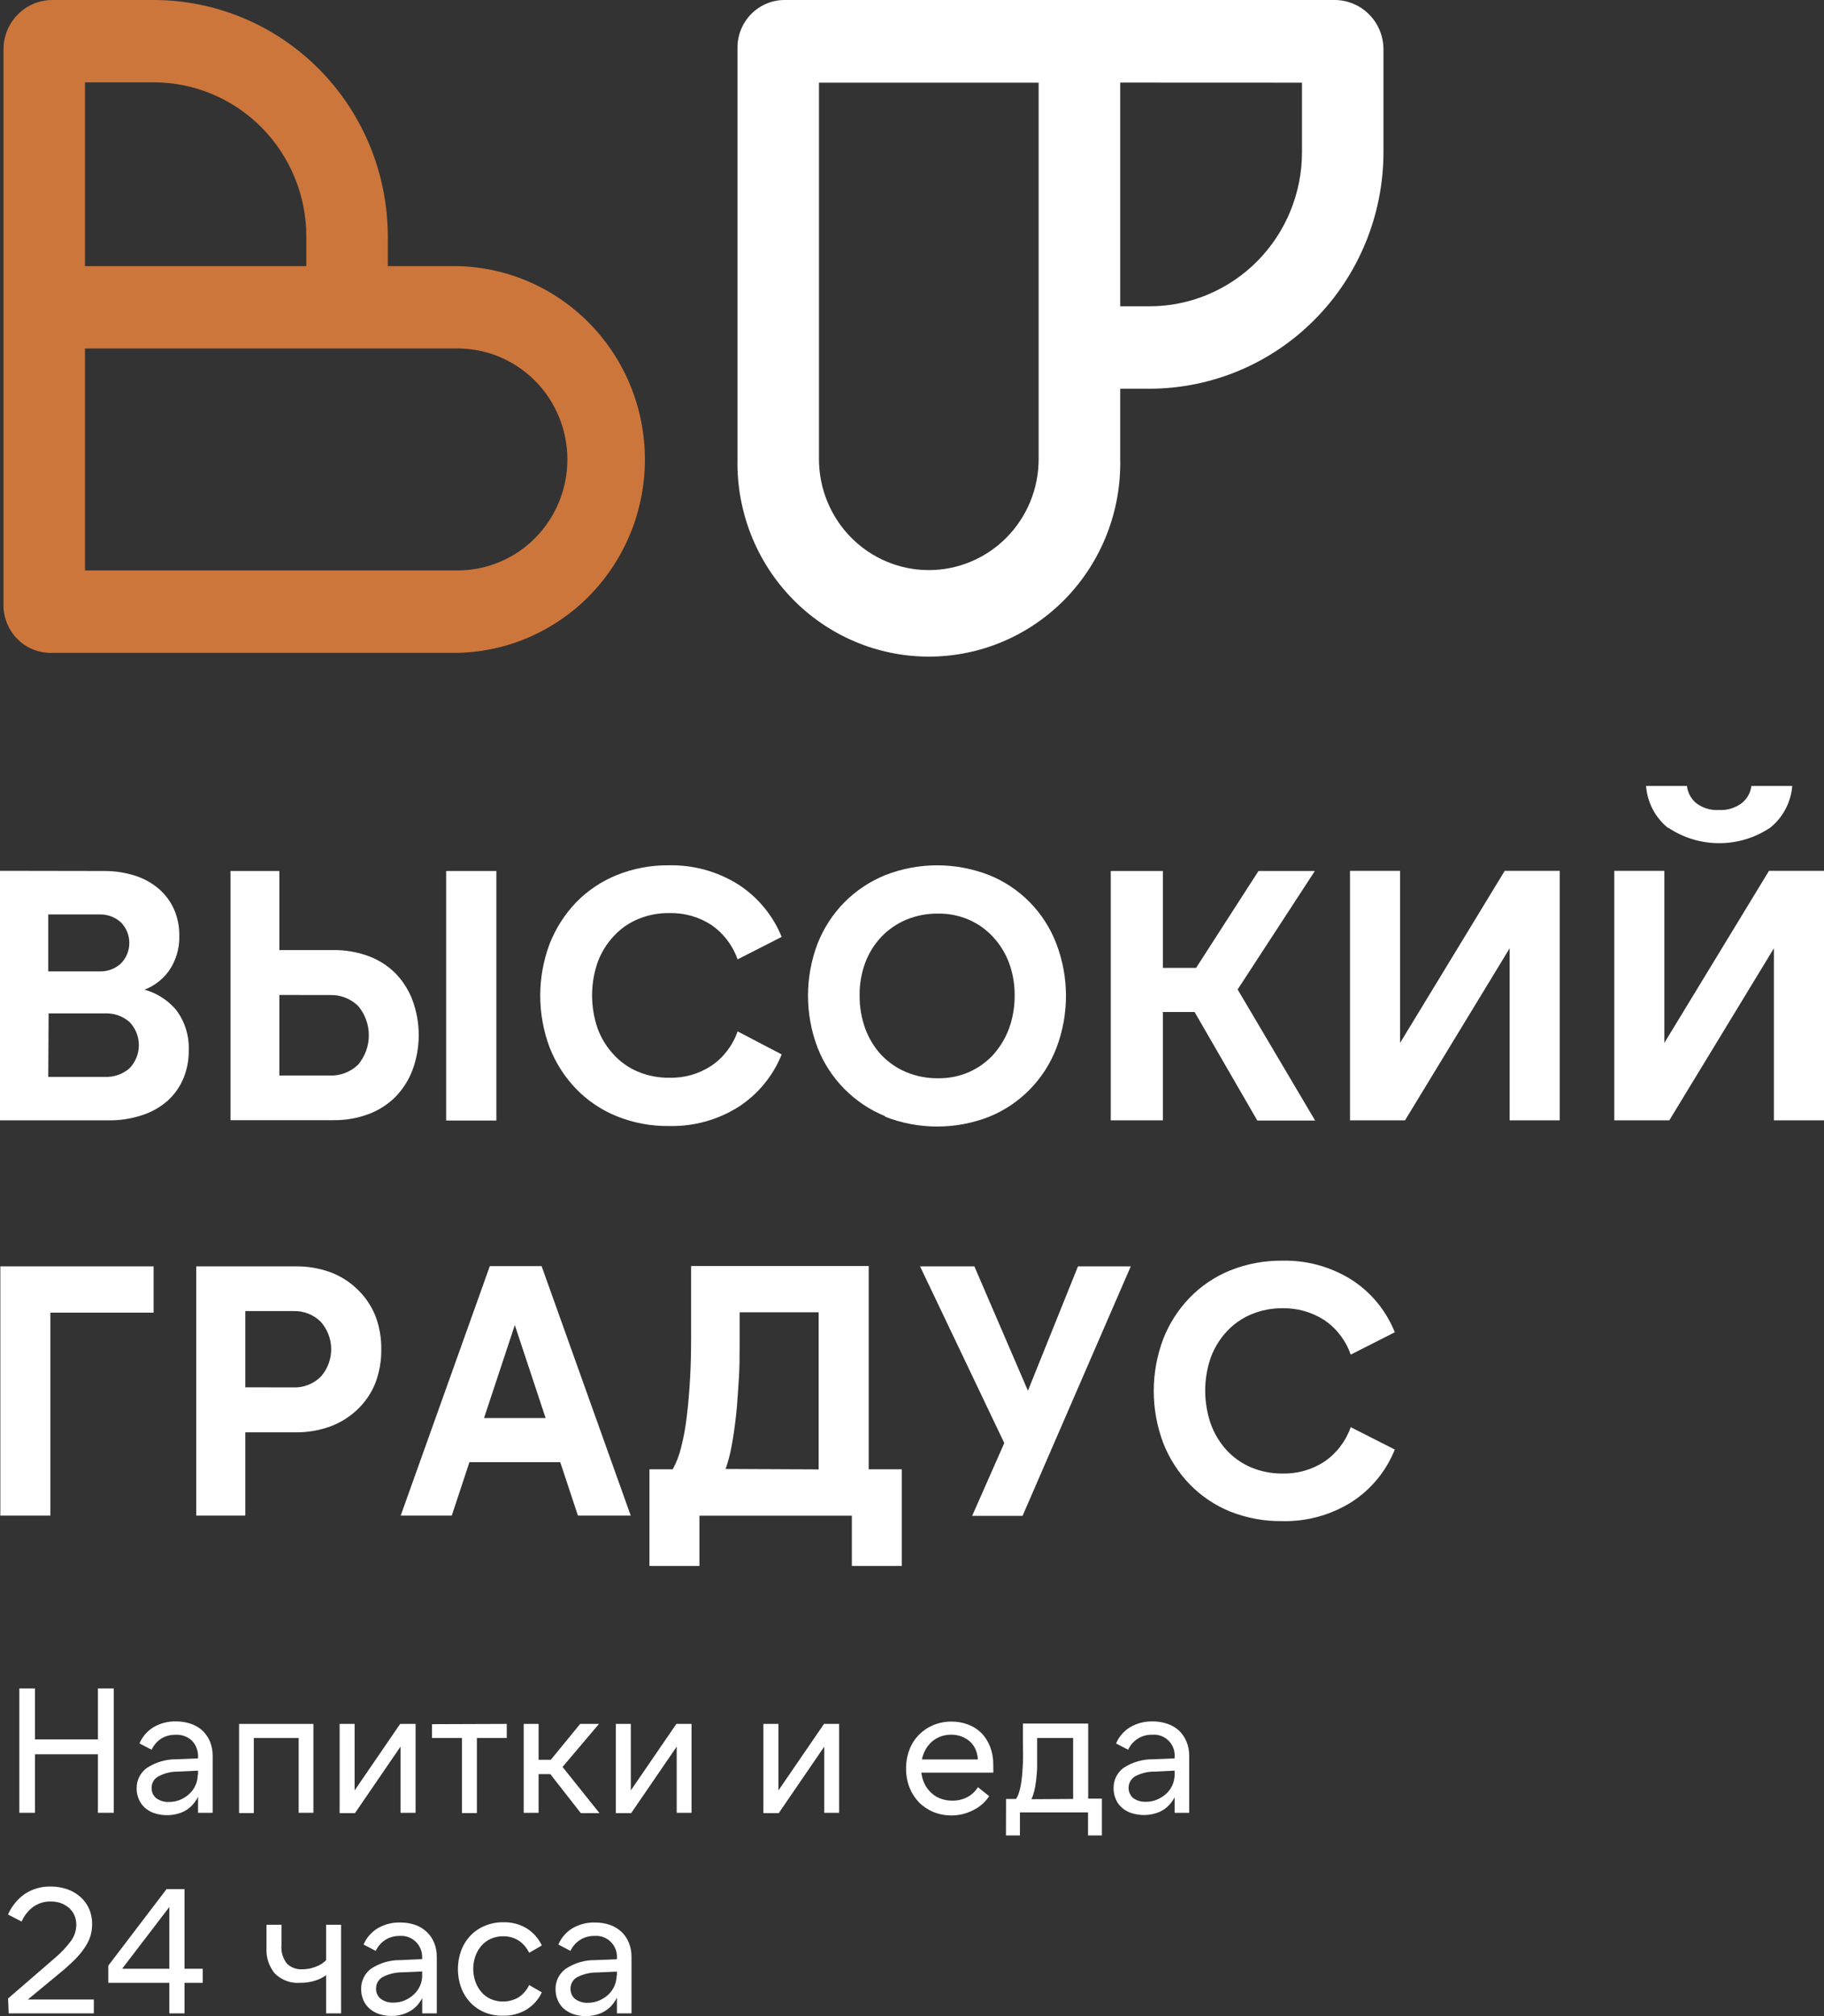 <?xml version="1.0" encoding="UTF-8"?> <svg xmlns="http://www.w3.org/2000/svg" width="95" height="105" viewBox="0 0 95 105" fill="none"><rect x="0" y="0" width="95" height="105" fill="#333333" stroke="none"/> <g clip-path="url(#clip0_1701_33)"> <path d="M1.007 87.932H1.823V90.589H5.1V87.932H5.924V94.411H5.1V91.364H1.823V94.411H1.007V87.932Z" fill="white"></path> <path d="M7.654 92.072C8.111 91.774 8.644 91.618 9.188 91.624L10.488 91.57V92.207L9.281 92.265C8.922 92.26 8.566 92.346 8.248 92.516C8.14 92.573 8.05 92.659 7.988 92.765C7.926 92.871 7.895 92.993 7.898 93.116C7.893 93.219 7.913 93.322 7.955 93.415C7.998 93.509 8.062 93.591 8.142 93.654C8.335 93.791 8.567 93.859 8.802 93.847C9.005 93.849 9.206 93.809 9.392 93.73C9.565 93.656 9.724 93.553 9.862 93.425C9.999 93.3 10.108 93.148 10.182 92.977C10.26 92.805 10.3 92.616 10.297 92.426L10.554 92.592C10.545 92.86 10.494 93.124 10.403 93.376C10.32 93.602 10.195 93.811 10.035 93.99C9.877 94.167 9.682 94.305 9.463 94.393C9.008 94.569 8.508 94.584 8.044 94.434C7.86 94.374 7.689 94.276 7.543 94.147C7.406 94.023 7.299 93.87 7.228 93.699C7.152 93.522 7.114 93.331 7.117 93.139C7.114 92.93 7.161 92.724 7.255 92.538C7.348 92.352 7.485 92.192 7.654 92.072ZM10.315 91.521C10.323 91.364 10.3 91.207 10.247 91.059C10.194 90.911 10.111 90.775 10.004 90.661C9.889 90.552 9.754 90.469 9.606 90.415C9.458 90.361 9.301 90.338 9.144 90.347C8.886 90.342 8.631 90.409 8.408 90.54C8.186 90.682 8.009 90.886 7.898 91.127L7.264 90.799C7.414 90.447 7.67 90.151 7.995 89.953C8.349 89.746 8.753 89.642 9.162 89.652C9.428 89.648 9.694 89.691 9.947 89.778C10.17 89.853 10.376 89.975 10.55 90.136C10.718 90.298 10.851 90.493 10.94 90.71C11.033 90.945 11.08 91.196 11.077 91.449V94.411H10.315V91.521Z" fill="white"></path> <path d="M12.452 89.782H16.323V94.411H15.556V90.517H13.219V94.425H12.452V89.782Z" fill="white"></path> <path d="M18.47 89.782V93.246L20.842 89.782H21.645V94.411H20.86V90.965L18.487 94.429H17.689V89.782H18.47Z" fill="white"></path> <path d="M26.394 89.782V90.517H24.838V94.425H24.061V90.517H22.501V89.796L26.394 89.782Z" fill="white"></path> <path d="M28.052 91.651H29.015V92.395H28.052V94.411H27.276V89.782H28.052V91.651ZM30.217 89.782H31.197L29.299 92.023L31.223 94.429H30.252L28.376 92.032L30.217 89.782Z" fill="white"></path> <path d="M32.855 89.782V93.246L35.227 89.782H36.017V94.411H35.245V90.965L32.873 94.429H32.075V89.782H32.855Z" fill="white"></path> <path d="M40.544 89.782V93.246L42.917 89.782H43.706V94.411H42.93V90.965L40.558 94.429H39.76V89.782H40.544Z" fill="white"></path> <path d="M49.582 94.55C49.253 94.555 48.926 94.494 48.62 94.371C48.336 94.255 48.078 94.083 47.861 93.865C47.649 93.642 47.482 93.381 47.369 93.094C47.248 92.778 47.187 92.442 47.192 92.103C47.189 91.77 47.248 91.439 47.365 91.127C47.474 90.839 47.64 90.577 47.852 90.356C48.069 90.138 48.325 89.964 48.606 89.845C48.907 89.721 49.23 89.658 49.555 89.661C49.858 89.658 50.159 89.713 50.442 89.823C50.7 89.921 50.935 90.074 51.13 90.271C51.322 90.477 51.473 90.719 51.573 90.983C51.682 91.277 51.736 91.588 51.733 91.902C51.733 91.969 51.733 92.041 51.733 92.112C51.739 92.181 51.739 92.25 51.733 92.319H47.808V91.633H51.014L50.934 91.709C50.935 91.525 50.901 91.342 50.833 91.171C50.772 91.002 50.673 90.849 50.544 90.723C50.415 90.604 50.264 90.51 50.101 90.445C49.922 90.376 49.733 90.342 49.542 90.343C49.322 90.34 49.105 90.384 48.904 90.472C48.714 90.556 48.544 90.68 48.407 90.835C48.267 90.994 48.158 91.178 48.087 91.378C48.01 91.598 47.971 91.83 47.972 92.063C47.969 92.3 48.01 92.536 48.092 92.758C48.166 92.96 48.281 93.144 48.429 93.3C48.572 93.453 48.746 93.574 48.939 93.654C49.148 93.738 49.37 93.781 49.595 93.779C49.864 93.784 50.131 93.723 50.371 93.6C50.603 93.48 50.797 93.299 50.934 93.076L51.52 93.546C51.312 93.858 51.026 94.109 50.691 94.272C50.347 94.451 49.968 94.546 49.582 94.55Z" fill="white"></path> <path d="M52.398 93.69H52.921C52.991 93.577 53.045 93.455 53.081 93.327C53.139 93.137 53.179 92.942 53.2 92.744C53.236 92.502 53.258 92.211 53.276 91.848C53.294 91.485 53.276 91.086 53.276 90.607V89.764H56.677V93.672H57.391V95.59H56.668V94.393H53.121V95.59H52.393L52.398 93.69ZM55.892 93.69V90.517H54.017V91.037C54.017 91.395 54.017 91.714 54.017 91.992C54.017 92.269 53.985 92.516 53.963 92.731C53.942 92.918 53.91 93.103 53.866 93.287C53.828 93.429 53.781 93.568 53.724 93.703L55.892 93.69Z" fill="white"></path> <path d="M58.517 92.072C58.974 91.773 59.508 91.617 60.052 91.624L61.351 91.57V92.207L60.141 92.265C59.782 92.261 59.429 92.347 59.112 92.516C59.019 92.574 58.941 92.653 58.883 92.747C58.826 92.841 58.792 92.947 58.783 93.057C58.774 93.166 58.79 93.277 58.831 93.379C58.872 93.481 58.936 93.573 59.019 93.645C59.213 93.781 59.447 93.849 59.684 93.838C59.885 93.839 60.084 93.8 60.269 93.721C60.443 93.647 60.603 93.544 60.744 93.416C60.88 93.292 60.989 93.139 61.063 92.968C61.139 92.795 61.179 92.607 61.178 92.417L61.435 92.583C61.426 92.851 61.375 93.115 61.285 93.367C61.201 93.593 61.076 93.802 60.916 93.981C60.759 94.158 60.563 94.296 60.344 94.384C59.89 94.561 59.389 94.575 58.925 94.425C58.741 94.365 58.57 94.267 58.424 94.138C58.286 94.015 58.178 93.862 58.109 93.69C58.033 93.513 57.995 93.322 57.999 93.13C57.995 92.924 58.04 92.721 58.13 92.537C58.221 92.353 58.353 92.194 58.517 92.072ZM61.178 91.521C61.192 91.362 61.171 91.202 61.117 91.052C61.062 90.903 60.976 90.767 60.864 90.655C60.751 90.543 60.616 90.457 60.467 90.404C60.319 90.351 60.16 90.331 60.003 90.347C59.743 90.339 59.486 90.409 59.264 90.548C59.043 90.686 58.866 90.888 58.757 91.127L58.127 90.8C58.278 90.447 58.534 90.151 58.859 89.953C59.212 89.747 59.614 89.643 60.021 89.652C60.288 89.648 60.553 89.691 60.806 89.778C61.031 89.853 61.238 89.975 61.413 90.136C61.581 90.298 61.712 90.493 61.799 90.71C61.894 90.944 61.941 91.196 61.937 91.449V94.411H61.178V91.521Z" fill="white"></path> <path d="M0.421 104.081L2.882 101.953C3.183 101.698 3.454 101.409 3.69 101.093C3.871 100.85 3.971 100.554 3.973 100.25C3.975 100.081 3.944 99.913 3.88 99.757C3.815 99.611 3.721 99.48 3.605 99.372C3.473 99.26 3.323 99.172 3.162 99.112C2.99 99.054 2.81 99.027 2.63 99.031C2.314 99.026 2.004 99.12 1.743 99.3C1.472 99.498 1.259 99.766 1.126 100.075L0.417 99.708C0.609 99.273 0.916 98.899 1.304 98.628C1.7 98.372 2.164 98.241 2.634 98.251C2.936 98.248 3.236 98.298 3.521 98.399C3.773 98.489 4.005 98.627 4.204 98.807C4.393 98.979 4.545 99.19 4.647 99.426C4.75 99.672 4.802 99.938 4.798 100.205C4.798 100.402 4.773 100.598 4.723 100.788C4.665 100.986 4.578 101.175 4.466 101.348C4.336 101.554 4.188 101.748 4.022 101.926C3.831 102.128 3.614 102.334 3.357 102.558L1.246 104.305V104.135H4.887V104.857H0.452L0.421 104.081Z" fill="white"></path> <path d="M8.82 103.266H5.641V102.37L8.674 98.386H9.609V102.535H10.559V103.266H9.609V104.857H8.82V103.266ZM6.239 102.535H8.82V99.148H8.949L6.208 102.733L6.239 102.535Z" fill="white"></path> <path d="M17.179 102.701C16.991 102.887 16.766 103.029 16.518 103.118C16.234 103.221 15.934 103.271 15.632 103.266C15.393 103.284 15.153 103.252 14.927 103.17C14.702 103.088 14.496 102.959 14.323 102.791C14.015 102.427 13.856 101.957 13.88 101.478V100.241H14.66V101.294C14.626 101.647 14.731 102 14.953 102.275C15.057 102.373 15.179 102.449 15.312 102.498C15.446 102.548 15.587 102.569 15.729 102.562C15.886 102.563 16.042 102.545 16.195 102.508C16.336 102.472 16.474 102.422 16.607 102.361C16.725 102.301 16.834 102.226 16.931 102.137C17.02 102.056 17.092 101.958 17.144 101.85L17.179 102.701ZM16.984 104.857V100.241H17.765V104.857H16.984Z" fill="white"></path> <path d="M19.325 102.531C19.781 102.23 20.316 102.074 20.86 102.083L22.163 102.025V102.665L20.953 102.719C20.595 102.717 20.242 102.803 19.924 102.97C19.82 103.029 19.734 103.114 19.674 103.219C19.615 103.323 19.585 103.441 19.587 103.562C19.582 103.664 19.602 103.767 19.645 103.86C19.687 103.954 19.751 104.036 19.831 104.099C20.024 104.24 20.259 104.31 20.496 104.296C20.697 104.298 20.896 104.259 21.081 104.18C21.254 104.106 21.413 104.003 21.552 103.875C21.687 103.748 21.797 103.596 21.875 103.427C21.952 103.254 21.991 103.066 21.991 102.876L22.243 103.046C22.236 103.313 22.185 103.576 22.093 103.826C22.011 104.053 21.887 104.263 21.729 104.444C21.567 104.617 21.371 104.753 21.152 104.843C20.91 104.945 20.648 104.996 20.385 104.991C20.164 104.993 19.944 104.958 19.733 104.888C19.551 104.826 19.382 104.729 19.237 104.601C19.1 104.477 18.991 104.324 18.918 104.153C18.845 103.975 18.809 103.785 18.811 103.593C18.805 103.387 18.849 103.183 18.939 102.998C19.028 102.813 19.161 102.653 19.325 102.531ZM21.986 101.98C21.995 101.823 21.97 101.667 21.914 101.521C21.858 101.375 21.772 101.242 21.661 101.133C21.55 101.023 21.417 100.939 21.271 100.886C21.125 100.832 20.97 100.811 20.815 100.824C20.558 100.82 20.305 100.888 20.084 101.021C19.86 101.161 19.682 101.363 19.569 101.603L18.935 101.272C19.086 100.918 19.344 100.622 19.671 100.425C20.024 100.219 20.426 100.115 20.833 100.125C21.1 100.121 21.365 100.162 21.618 100.246C21.841 100.324 22.047 100.448 22.221 100.609C22.39 100.768 22.523 100.962 22.611 101.178C22.706 101.412 22.753 101.664 22.749 101.917V104.857H21.991L21.986 101.98Z" fill="white"></path> <path d="M25.259 104.812C24.977 104.697 24.722 104.524 24.509 104.305C24.297 104.083 24.131 103.819 24.022 103.53C23.791 102.9 23.791 102.207 24.022 101.576C24.131 101.288 24.297 101.024 24.509 100.801C24.722 100.582 24.977 100.41 25.259 100.295C25.564 100.169 25.891 100.106 26.221 100.111C26.643 100.101 27.059 100.209 27.423 100.425C27.769 100.639 28.047 100.951 28.221 101.321L27.56 101.702C27.436 101.439 27.242 101.216 27.002 101.057C26.761 100.911 26.484 100.837 26.203 100.842C25.984 100.84 25.767 100.884 25.565 100.972C25.378 101.054 25.212 101.176 25.077 101.33C24.942 101.489 24.835 101.671 24.762 101.868C24.61 102.303 24.61 102.777 24.762 103.212C24.834 103.41 24.941 103.594 25.077 103.754C25.212 103.908 25.378 104.031 25.565 104.113C25.795 104.211 26.044 104.255 26.293 104.24C26.542 104.225 26.785 104.152 27.002 104.028C27.242 103.868 27.436 103.645 27.56 103.382L28.221 103.763C28.047 104.134 27.769 104.445 27.423 104.659C27.059 104.876 26.643 104.986 26.221 104.978C25.893 104.988 25.565 104.932 25.259 104.812Z" fill="white"></path> <path d="M29.472 102.531C29.927 102.23 30.462 102.074 31.006 102.083L32.288 102.034V102.674L31.077 102.728C30.719 102.727 30.366 102.813 30.048 102.979C29.945 103.038 29.86 103.125 29.802 103.229C29.743 103.333 29.713 103.451 29.715 103.571C29.711 103.673 29.73 103.775 29.772 103.868C29.814 103.962 29.876 104.044 29.955 104.108C30.148 104.248 30.383 104.318 30.62 104.305C30.821 104.307 31.02 104.268 31.206 104.189C31.379 104.115 31.54 104.012 31.68 103.884C31.815 103.758 31.924 103.606 31.999 103.436C32.076 103.263 32.115 103.075 32.114 102.885L32.372 103.055C32.362 103.322 32.311 103.585 32.221 103.835C32.138 104.062 32.013 104.272 31.853 104.453C31.694 104.627 31.498 104.763 31.281 104.852C31.036 104.954 30.774 105.005 30.509 105C30.289 105.002 30.071 104.967 29.862 104.897C29.678 104.835 29.508 104.738 29.361 104.61C29.224 104.487 29.116 104.334 29.046 104.162C28.97 103.986 28.932 103.795 28.935 103.602C28.93 103.393 28.977 103.185 29.07 102.999C29.164 102.812 29.302 102.651 29.472 102.531ZM32.132 101.98C32.142 101.823 32.118 101.665 32.062 101.519C32.005 101.372 31.919 101.239 31.807 101.129C31.695 101.02 31.562 100.936 31.415 100.883C31.268 100.83 31.112 100.81 30.957 100.824C30.7 100.82 30.447 100.888 30.225 101.021C30.002 101.161 29.823 101.363 29.711 101.603L29.081 101.272C29.232 100.919 29.488 100.623 29.813 100.425C30.166 100.219 30.568 100.115 30.975 100.125C31.241 100.121 31.506 100.162 31.76 100.246C31.984 100.324 32.191 100.448 32.367 100.609C32.535 100.768 32.666 100.962 32.753 101.178C32.847 101.412 32.894 101.664 32.891 101.917V104.857H32.132V101.98Z" fill="white"></path> <path d="M5.415 45.362C5.952 45.358 6.488 45.436 7.002 45.595C7.457 45.735 7.881 45.965 8.248 46.271C8.592 46.562 8.868 46.926 9.055 47.338C9.25 47.779 9.347 48.258 9.339 48.74C9.356 49.399 9.162 50.045 8.785 50.582C8.393 51.116 7.828 51.493 7.188 51.649V51.465C7.959 51.597 8.66 51.996 9.171 52.594C9.626 53.194 9.859 53.936 9.831 54.691C9.839 55.2 9.743 55.705 9.547 56.175C9.362 56.614 9.084 57.007 8.732 57.326C8.344 57.666 7.891 57.923 7.401 58.079C6.836 58.265 6.244 58.356 5.65 58.348H0V45.353L5.415 45.362ZM5.175 50.591C5.586 50.607 5.987 50.461 6.293 50.183C6.433 50.042 6.545 49.875 6.621 49.69C6.697 49.506 6.736 49.308 6.736 49.108C6.736 48.908 6.697 48.71 6.621 48.525C6.545 48.341 6.433 48.173 6.293 48.032C5.986 47.757 5.586 47.611 5.175 47.625H2.514V50.591H5.175ZM2.514 56.085H5.468C5.934 56.105 6.391 55.945 6.745 55.637C7.057 55.315 7.232 54.882 7.232 54.431C7.232 53.98 7.057 53.548 6.745 53.226C6.391 52.917 5.934 52.757 5.468 52.778H2.532L2.514 56.085Z" fill="white"></path> <path d="M12.004 45.362H14.55V49.48H17.374C17.994 49.474 18.61 49.58 19.192 49.794C19.719 49.987 20.198 50.293 20.598 50.69C20.985 51.091 21.287 51.569 21.485 52.092C21.917 53.264 21.917 54.554 21.485 55.726C21.287 56.249 20.985 56.724 20.598 57.124C20.201 57.52 19.725 57.825 19.201 58.021C18.617 58.239 17.997 58.347 17.374 58.339H12.004V45.362ZM14.55 51.819V56.013H17.153C17.427 56.027 17.702 55.984 17.959 55.887C18.217 55.789 18.453 55.641 18.651 55.449C19.012 55.022 19.21 54.479 19.21 53.918C19.21 53.357 19.012 52.815 18.651 52.388C18.453 52.196 18.217 52.047 17.959 51.95C17.702 51.853 17.427 51.81 17.153 51.823L14.55 51.819ZM25.853 45.362V58.357H23.237V45.362H25.853Z" fill="white"></path> <path d="M32.119 58.133C31.326 57.812 30.607 57.328 30.008 56.712C29.413 56.094 28.945 55.363 28.629 54.561C27.973 52.818 27.973 50.892 28.629 49.148C28.946 48.346 29.414 47.614 30.008 46.993C30.608 46.379 31.327 45.897 32.119 45.577C32.983 45.228 33.907 45.054 34.837 45.066C36.102 45.038 37.347 45.378 38.425 46.047C39.451 46.701 40.251 47.661 40.713 48.794L38.416 49.964C38.161 49.235 37.682 48.607 37.05 48.171C36.398 47.749 35.635 47.533 34.859 47.553C34.302 47.546 33.748 47.653 33.232 47.867C32.748 48.068 32.314 48.374 31.959 48.763C31.597 49.15 31.315 49.607 31.13 50.107C30.74 51.23 30.74 52.453 31.13 53.575C31.315 54.075 31.597 54.532 31.959 54.92C32.314 55.309 32.748 55.615 33.232 55.816C33.748 56.03 34.302 56.136 34.859 56.13C35.635 56.15 36.399 55.933 37.05 55.507C37.685 55.074 38.164 54.445 38.416 53.714L40.713 54.915C40.258 56.045 39.466 57.004 38.447 57.658C37.371 58.33 36.124 58.672 34.859 58.644C33.922 58.658 32.99 58.484 32.119 58.133Z" fill="white"></path> <path d="M46.105 58.133C45.308 57.809 44.584 57.326 43.977 56.712C43.371 56.099 42.895 55.367 42.58 54.561C41.918 52.819 41.918 50.891 42.58 49.148C42.896 48.342 43.371 47.608 43.977 46.993C44.586 46.382 45.309 45.9 46.105 45.577C47.847 44.896 49.778 44.896 51.52 45.577C52.317 45.897 53.04 46.381 53.643 46.998C54.246 47.615 54.716 48.352 55.023 49.162C55.685 50.904 55.685 52.832 55.023 54.575C54.714 55.383 54.243 56.118 53.64 56.735C53.037 57.352 52.316 57.837 51.52 58.16C49.778 58.841 47.847 58.841 46.105 58.16V58.133ZM50.469 55.834C50.943 55.625 51.37 55.32 51.724 54.938C52.084 54.538 52.365 54.073 52.553 53.566C52.753 53.011 52.852 52.423 52.846 51.832C52.851 51.256 52.752 50.683 52.553 50.143C52.365 49.645 52.084 49.188 51.724 48.799C51.371 48.416 50.944 48.111 50.469 47.902C49.962 47.683 49.415 47.573 48.864 47.58C48.291 47.572 47.722 47.682 47.192 47.902C46.704 48.108 46.263 48.413 45.897 48.799C45.533 49.186 45.249 49.643 45.063 50.143C44.864 50.683 44.765 51.256 44.771 51.832C44.764 52.423 44.864 53.011 45.063 53.566C45.249 54.075 45.532 54.541 45.897 54.938C46.263 55.323 46.704 55.628 47.192 55.834C47.722 56.054 48.291 56.164 48.864 56.157C49.415 56.163 49.962 56.054 50.469 55.834Z" fill="white"></path> <path d="M57.852 45.362H60.566V50.407H63.027V52.706H60.566V58.348H57.852V45.362ZM68.495 58.357H65.484L61.555 51.559L65.546 45.362H68.482L64.46 51.532L68.495 58.357Z" fill="white"></path> <path d="M78.628 58.348V49.386L73.178 58.348H70.313V45.353H72.921V54.315L78.371 45.353H81.235V58.348H78.628Z" fill="white"></path> <path d="M92.392 58.348V49.386L86.943 58.348H84.078V45.353H86.685V54.315L92.135 45.353H95V58.348H92.392ZM86.867 43.112C86.541 42.847 86.272 42.517 86.077 42.142C85.881 41.767 85.764 41.356 85.732 40.934H87.861C87.902 41.286 88.077 41.607 88.348 41.831C88.687 42.087 89.106 42.213 89.528 42.185C89.951 42.209 90.37 42.084 90.712 41.831C90.85 41.722 90.966 41.587 91.053 41.433C91.14 41.28 91.196 41.11 91.217 40.934H93.346C93.312 41.356 93.192 41.765 92.996 42.138C92.799 42.511 92.529 42.84 92.202 43.103C91.413 43.632 90.488 43.914 89.541 43.914C88.595 43.914 87.669 43.632 86.88 43.103L86.867 43.112Z" fill="white"></path> <path d="M0.018 65.952H8V68.363H2.625V78.934H0.018V65.952Z" fill="white"></path> <path d="M10.221 65.952H15.396C16.013 65.945 16.625 66.048 17.206 66.257C17.733 66.454 18.215 66.759 18.62 67.153C19.015 67.532 19.327 67.99 19.538 68.497C19.758 69.061 19.867 69.662 19.858 70.267C19.867 70.88 19.759 71.489 19.538 72.06C19.329 72.568 19.017 73.026 18.62 73.404C18.214 73.792 17.735 74.092 17.21 74.287C16.63 74.499 16.017 74.604 15.401 74.596H12.776V78.934H10.221V65.952ZM15.25 72.257C15.518 72.27 15.787 72.228 16.038 72.131C16.289 72.035 16.517 71.887 16.709 71.697C17.057 71.305 17.25 70.796 17.25 70.27C17.25 69.743 17.057 69.234 16.709 68.842C16.517 68.652 16.289 68.504 16.038 68.408C15.787 68.312 15.518 68.269 15.25 68.282H12.776V72.252L15.25 72.257Z" fill="white"></path> <path d="M32.851 78.934H30.101L26.722 68.735H26.904L23.529 78.934H20.869L25.512 65.939H28.208L32.851 78.934ZM23.583 73.852H30.265V76.151H23.583V73.852Z" fill="white"></path> <path d="M36.429 81.555H33.826V76.523H35.037C35.236 76.158 35.385 75.768 35.48 75.362C35.615 74.829 35.713 74.287 35.773 73.74C35.848 73.135 35.902 72.486 35.941 71.795C35.981 71.105 35.995 70.388 35.995 69.662V65.934H45.245V76.523H46.97V81.555H44.367V78.938H36.429V81.555ZM42.638 76.527V68.345H38.522V70.052C38.522 70.644 38.522 71.253 38.478 71.876C38.434 72.499 38.403 73.104 38.341 73.668C38.279 74.233 38.203 74.789 38.11 75.282C38.037 75.698 37.931 76.107 37.791 76.505L42.638 76.527Z" fill="white"></path> <path d="M47.919 65.952H50.748L53.608 72.593L52.42 75.394L47.919 65.952ZM52.97 73.65L53.227 73.202L56.145 65.952H58.894L53.258 78.947H50.633L52.97 73.65Z" fill="white"></path> <path d="M64.074 78.723C63.281 78.401 62.562 77.918 61.963 77.303C61.367 76.685 60.898 75.954 60.584 75.152C59.927 73.407 59.927 71.479 60.584 69.734C60.898 68.932 61.367 68.201 61.963 67.583C62.562 66.968 63.281 66.484 64.074 66.163C64.937 65.818 65.859 65.646 66.788 65.656C68.052 65.627 69.298 65.968 70.375 66.638C71.399 67.29 72.193 68.251 72.646 69.385L70.349 70.55C70.097 69.819 69.618 69.19 68.983 68.757C68.329 68.333 67.565 68.116 66.788 68.134C66.231 68.129 65.679 68.238 65.165 68.453C64.681 68.656 64.246 68.962 63.888 69.349C63.529 69.738 63.248 70.195 63.063 70.693C62.673 71.816 62.673 73.039 63.063 74.161C63.245 74.668 63.526 75.132 63.888 75.528C64.246 75.915 64.681 76.221 65.165 76.424C65.679 76.639 66.231 76.747 66.788 76.743C67.565 76.763 68.33 76.546 68.983 76.12C69.616 75.685 70.094 75.057 70.349 74.327L72.646 75.492C72.193 76.626 71.399 77.587 70.375 78.239C69.298 78.909 68.052 79.25 66.788 79.221C65.86 79.234 64.938 79.065 64.074 78.723Z" fill="white"></path> <path d="M23.831 13.86H20.199V12.314C20.195 9.049 18.91 5.919 16.626 3.611C14.341 1.302 11.244 0.004 8.013 0L2.727 0C2.052 0 1.405 0.271 0.927 0.753C0.45 1.236 0.182 1.89 0.182 2.572V31.524C0.183 32.181 0.442 32.811 0.901 33.275C1.361 33.74 1.984 34.001 2.634 34.002H23.831C26.438 33.947 28.919 32.861 30.744 30.979C32.568 29.096 33.589 26.566 33.589 23.931C33.589 21.296 32.568 18.766 30.744 16.884C28.919 15.001 26.438 13.915 23.831 13.86ZM4.426 4.288H8.013C10.119 4.291 12.137 5.137 13.626 6.642C15.115 8.146 15.953 10.186 15.955 12.314V13.86H4.426V4.288ZM23.831 29.709H4.426V18.148H23.831C25.348 18.148 26.803 18.757 27.876 19.841C28.949 20.925 29.551 22.396 29.551 23.929C29.551 25.462 28.949 26.932 27.876 28.016C26.803 29.1 25.348 29.709 23.831 29.709Z" fill="#CC763B"></path> <path d="M58.344 23.911V20.245H59.874C63.105 20.241 66.201 18.942 68.484 16.633C70.768 14.325 72.052 11.195 72.056 7.931V2.586C72.059 1.906 71.797 1.252 71.325 0.768C70.853 0.283 70.21 0.007 69.537 0L40.859 0C40.21 0.001 39.587 0.263 39.128 0.727C38.669 1.192 38.411 1.822 38.411 2.478V23.911C38.383 25.251 38.621 26.584 39.109 27.831C39.597 29.077 40.327 30.213 41.255 31.171C42.183 32.129 43.291 32.89 44.515 33.41C45.738 33.929 47.051 34.197 48.378 34.197C49.705 34.197 51.018 33.929 52.241 33.41C53.465 32.89 54.573 32.129 55.501 31.171C56.429 30.213 57.159 29.077 57.647 27.831C58.135 26.584 58.373 25.251 58.344 23.911ZM67.812 4.306V7.931C67.81 10.058 66.973 12.097 65.485 13.601C63.997 15.104 61.979 15.95 59.874 15.953H58.344V4.302L67.812 4.306ZM42.655 23.911V4.306H54.096V23.911C54.096 24.67 53.948 25.422 53.661 26.123C53.373 26.824 52.952 27.462 52.421 27.998C51.89 28.535 51.259 28.961 50.565 29.251C49.871 29.542 49.127 29.691 48.376 29.691C47.625 29.691 46.881 29.542 46.187 29.251C45.493 28.961 44.862 28.535 44.331 27.998C43.8 27.462 43.378 26.824 43.091 26.123C42.803 25.422 42.655 24.67 42.655 23.911Z" fill="white"></path> </g> <defs> <clipPath id="clip0_1701_33"> <rect width="95" height="105" fill="white"></rect> </clipPath> </defs> </svg> 